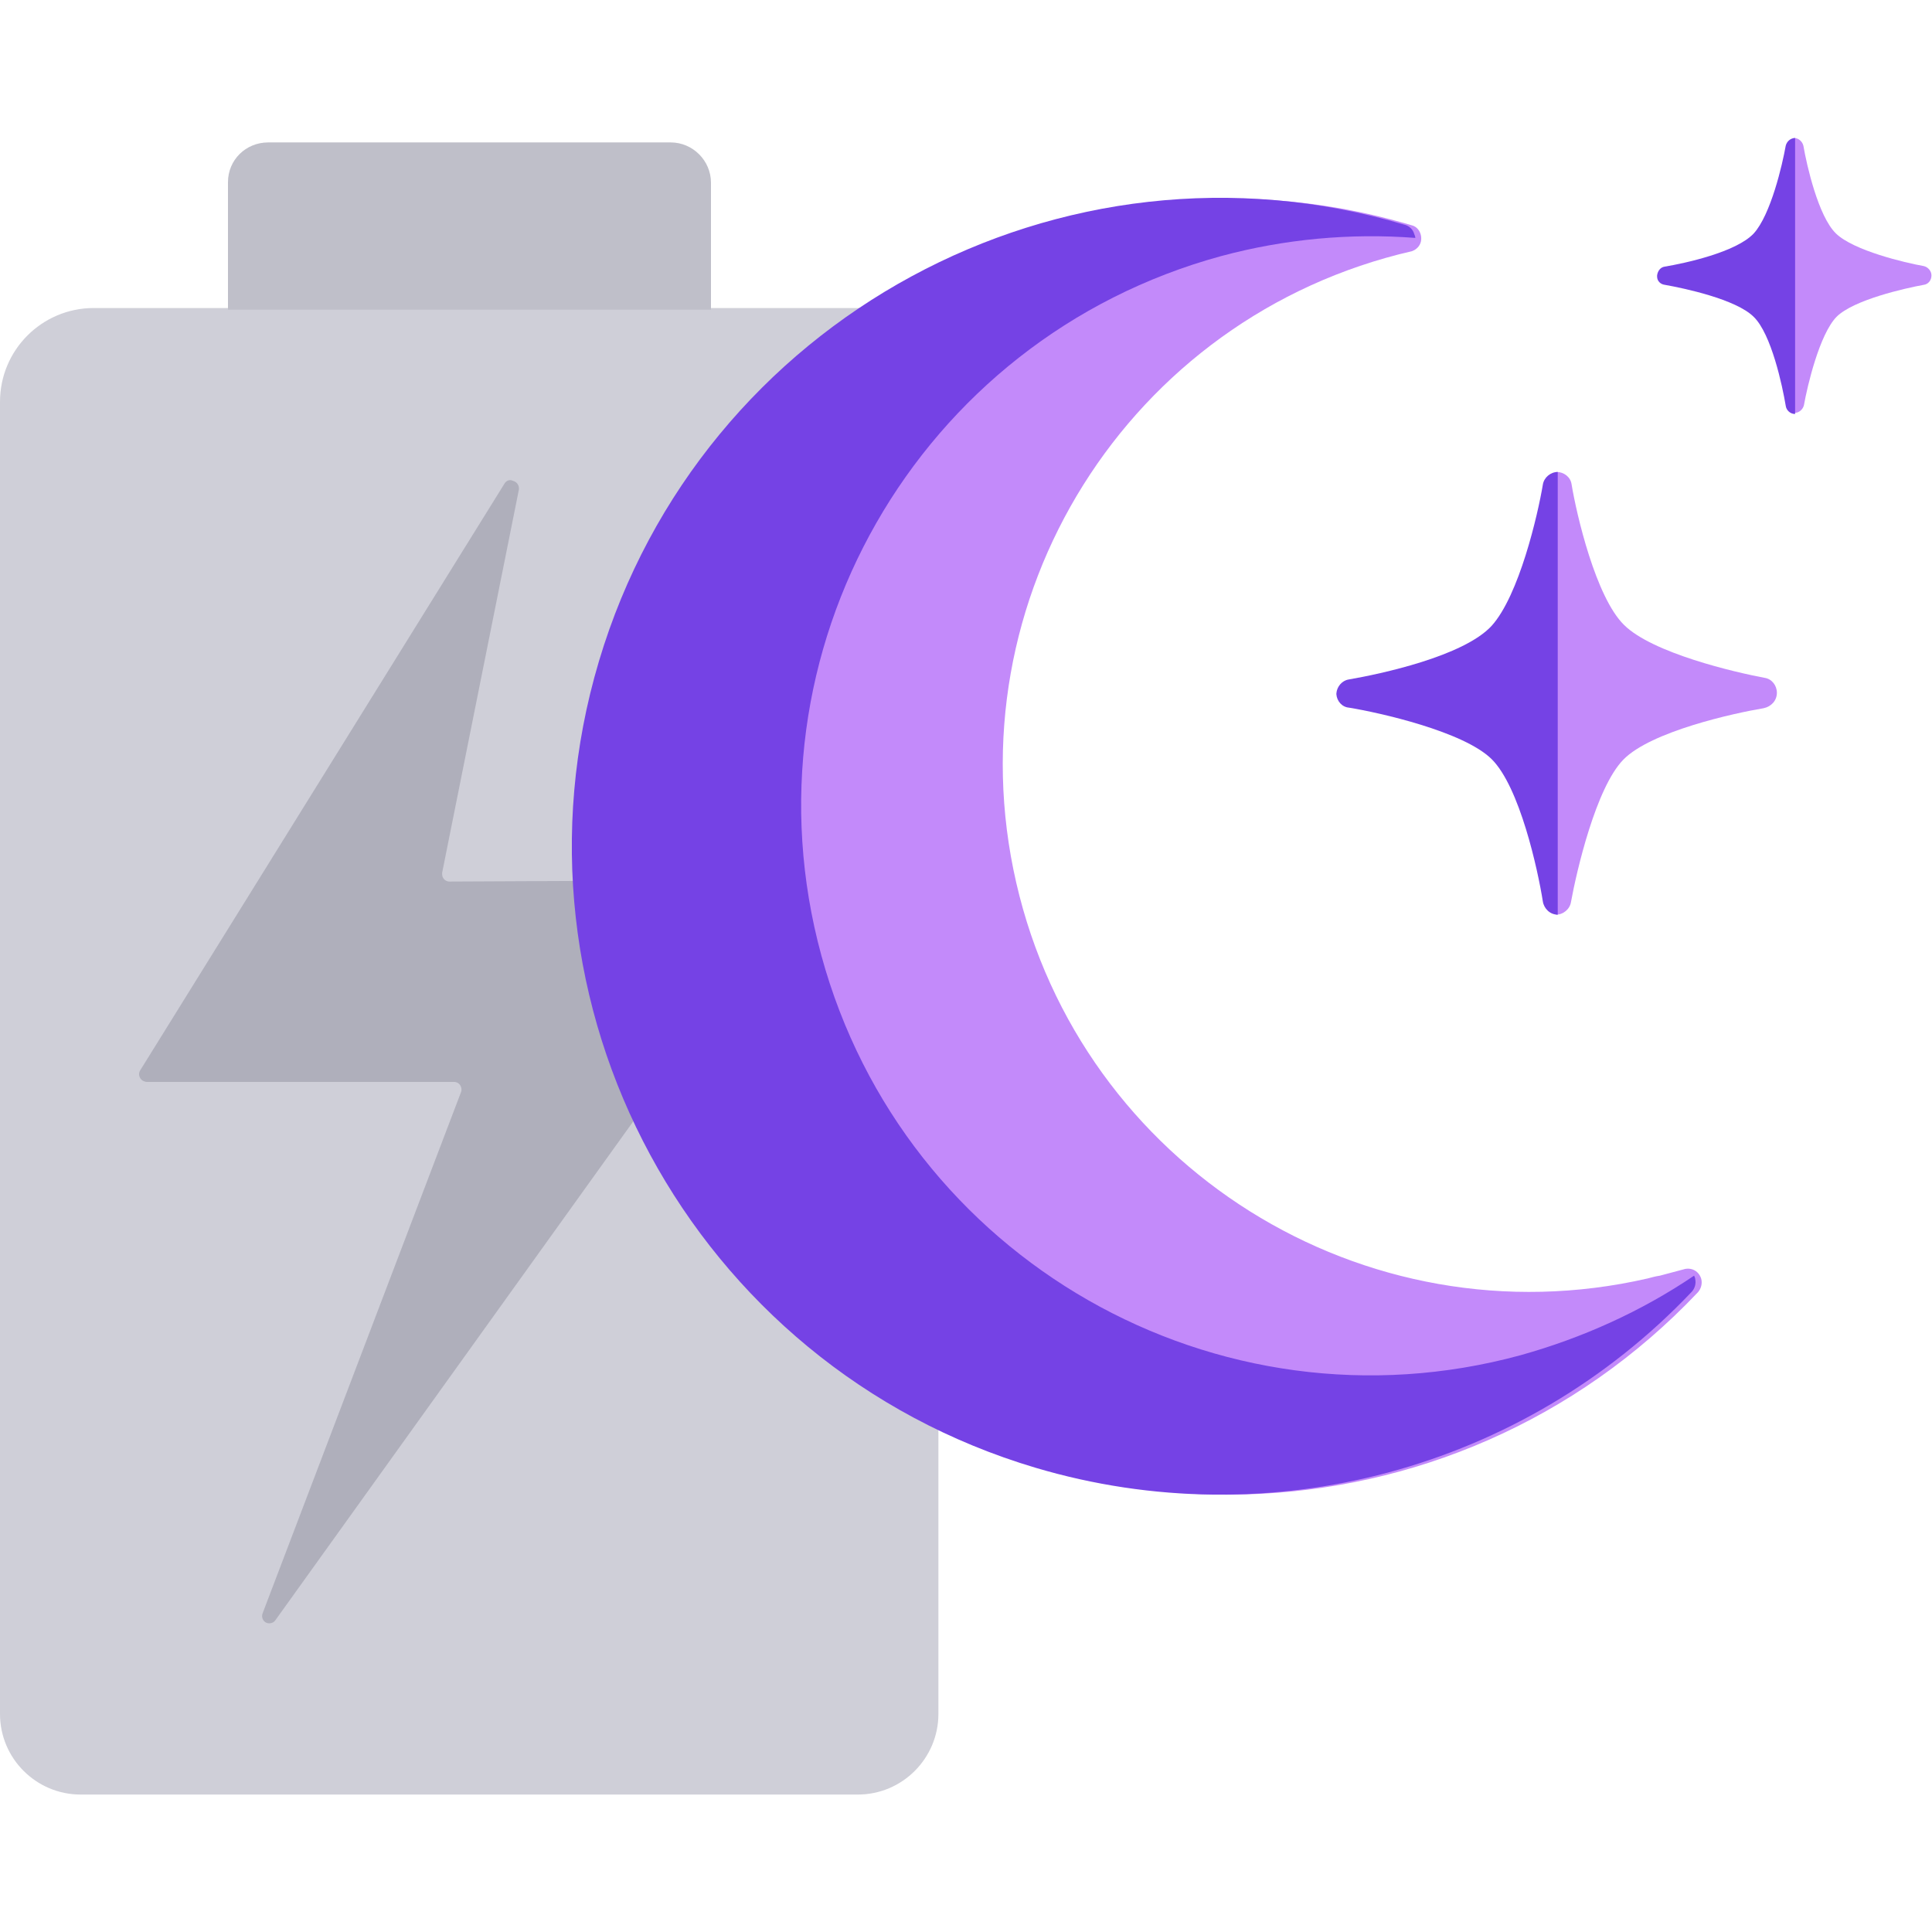 <svg xmlns="http://www.w3.org/2000/svg" width="350" height="350" viewBox="0 0 350 350" xml:space="preserve">
  <style>
    .st3{fill:#c38afa}.st4{fill:#7542e5}
  </style>
  <path fill="#cfcfd8" d="M17 55.8h138.4c8 0 14.6 6.5 14.6 14.6v240.1c0 8-6.5 14.6-14.6 14.6H14.6c-8 0-14.6-6.5-14.6-14.6V72.8c0-9.4 7.6-17 17-17z"/>
  <path fill="#bfbfc9" d="M48.6 25.8h72.9c4 0 7.3 3.3 7.3 7.3v23H41.3V33c0-4 3.2-7.2 7.3-7.2z"/>
  <path fill="#afafbb" d="M91.4 87.6l-66 106.3c-.4.6-.2 1.5.5 1.9.2.1.5.2.7.2h55.7c.7 0 1.3.6 1.3 1.4 0 .2 0 .3-.1.5l-35.9 94.3c-.3.7 0 1.5.7 1.8.6.2 1.3 0 1.6-.5l94.7-132c.4-.6.3-1.5-.3-1.9-.2-.2-.5-.2-.8-.2l-62.1.3c-.7 0-1.3-.6-1.3-1.3v-.3L94 88.7c.1-.7-.3-1.4-1.1-1.6-.6-.3-1.2 0-1.5.5z"/>
  <path d="M281.9 165.7c1.3 0 2.5-1 2.7-2.3 1-5.5 4.5-20.7 9.5-25.8 5-5.1 20-8.4 25.4-9.3 1.4-.3 2.4-1.4 2.4-2.8 0-1.3-.9-2.5-2.2-2.7-5.4-1-20.4-4.5-25.5-9.6-5.1-5-8.6-20-9.5-25.5-.2-1.3-1.4-2.2-2.7-2.2l-.1 80.2z" class="st3"/>
  <path d="M282.2 85.5c-1.3 0-2.5 1-2.7 2.3-.9 5.4-4.3 20.1-9.3 25.6-5.1 5.5-20.1 8.7-25.9 9.7-1.2.2-2.1 1.3-2.2 2.5v.2c.1 1.2 1 2.3 2.3 2.4 5.5.9 20.7 4.3 25.8 9.3s8.4 20.1 9.3 25.8c.2 1.3 1.3 2.4 2.7 2.4V85.5z" class="st4"/>
  <path d="M325.1 74.8c.8 0 1.5-.6 1.7-1.4.6-3.4 2.8-12.8 5.9-16 3.1-3.1 12.5-5.2 15.8-5.8.8-.1 1.4-.8 1.4-1.7 0-.8-.6-1.5-1.4-1.7-3.4-.6-12.7-2.8-15.9-5.9s-5.3-12.4-5.9-15.9c-.2-.8-.9-1.4-1.7-1.4v49.8z" class="st3"/>
  <path d="M325.2 25c-.8 0-1.5.6-1.7 1.4-.6 3.4-2.7 12.5-5.8 15.9-3.2 3.4-12.5 5.4-16.1 6-.8.1-1.3.8-1.4 1.6v.2c0 .8.6 1.4 1.4 1.5 3.4.6 12.9 2.6 16.1 5.8 3.2 3.1 5.2 12.5 5.8 16.1.1.8.8 1.5 1.7 1.5V25z" class="st4"/>
  <g>
    <path id="Fill-1" d="M109.2 183.7C92.4 121.2 129.4 56.9 191.9 40c20.9-5.6 43-5.4 63.8.8 1.3.3 2 1.7 1.7 3-.2.8-.8 1.4-1.6 1.7-51.4 11.8-83.5 63-71.7 114.4s63 83.5 114.4 71.7c.7-.2 1.5-.4 2.2-.5l4.5-1.2c1.3-.3 2.6.4 3 1.8.2.8 0 1.7-.6 2.4-44.5 47-118.7 49.1-165.7 4.7-15.8-15.2-27.1-34.2-32.7-55.1" class="st3"/>
    <path id="Fill-19" d="M275.5 245.5c-55 15-111.7-17.4-126.7-72.4s17.4-111.7 72.4-126.7c11.5-3.1 23.4-4.2 35.2-3.3 0-.2-.1-.5-.2-.7-.2-.8-.9-1.5-1.8-1.7-62-18.4-127.4 17-145.9 79.1s16.9 127.6 79.1 146.1c42.4 12.6 88.3.3 118.8-31.8.6-.6.9-1.5.7-2.4 0-.2-.1-.4-.2-.6-9.6 6.5-20.3 11.3-31.4 14.4" class="st4"/>
  </g>
</svg>
